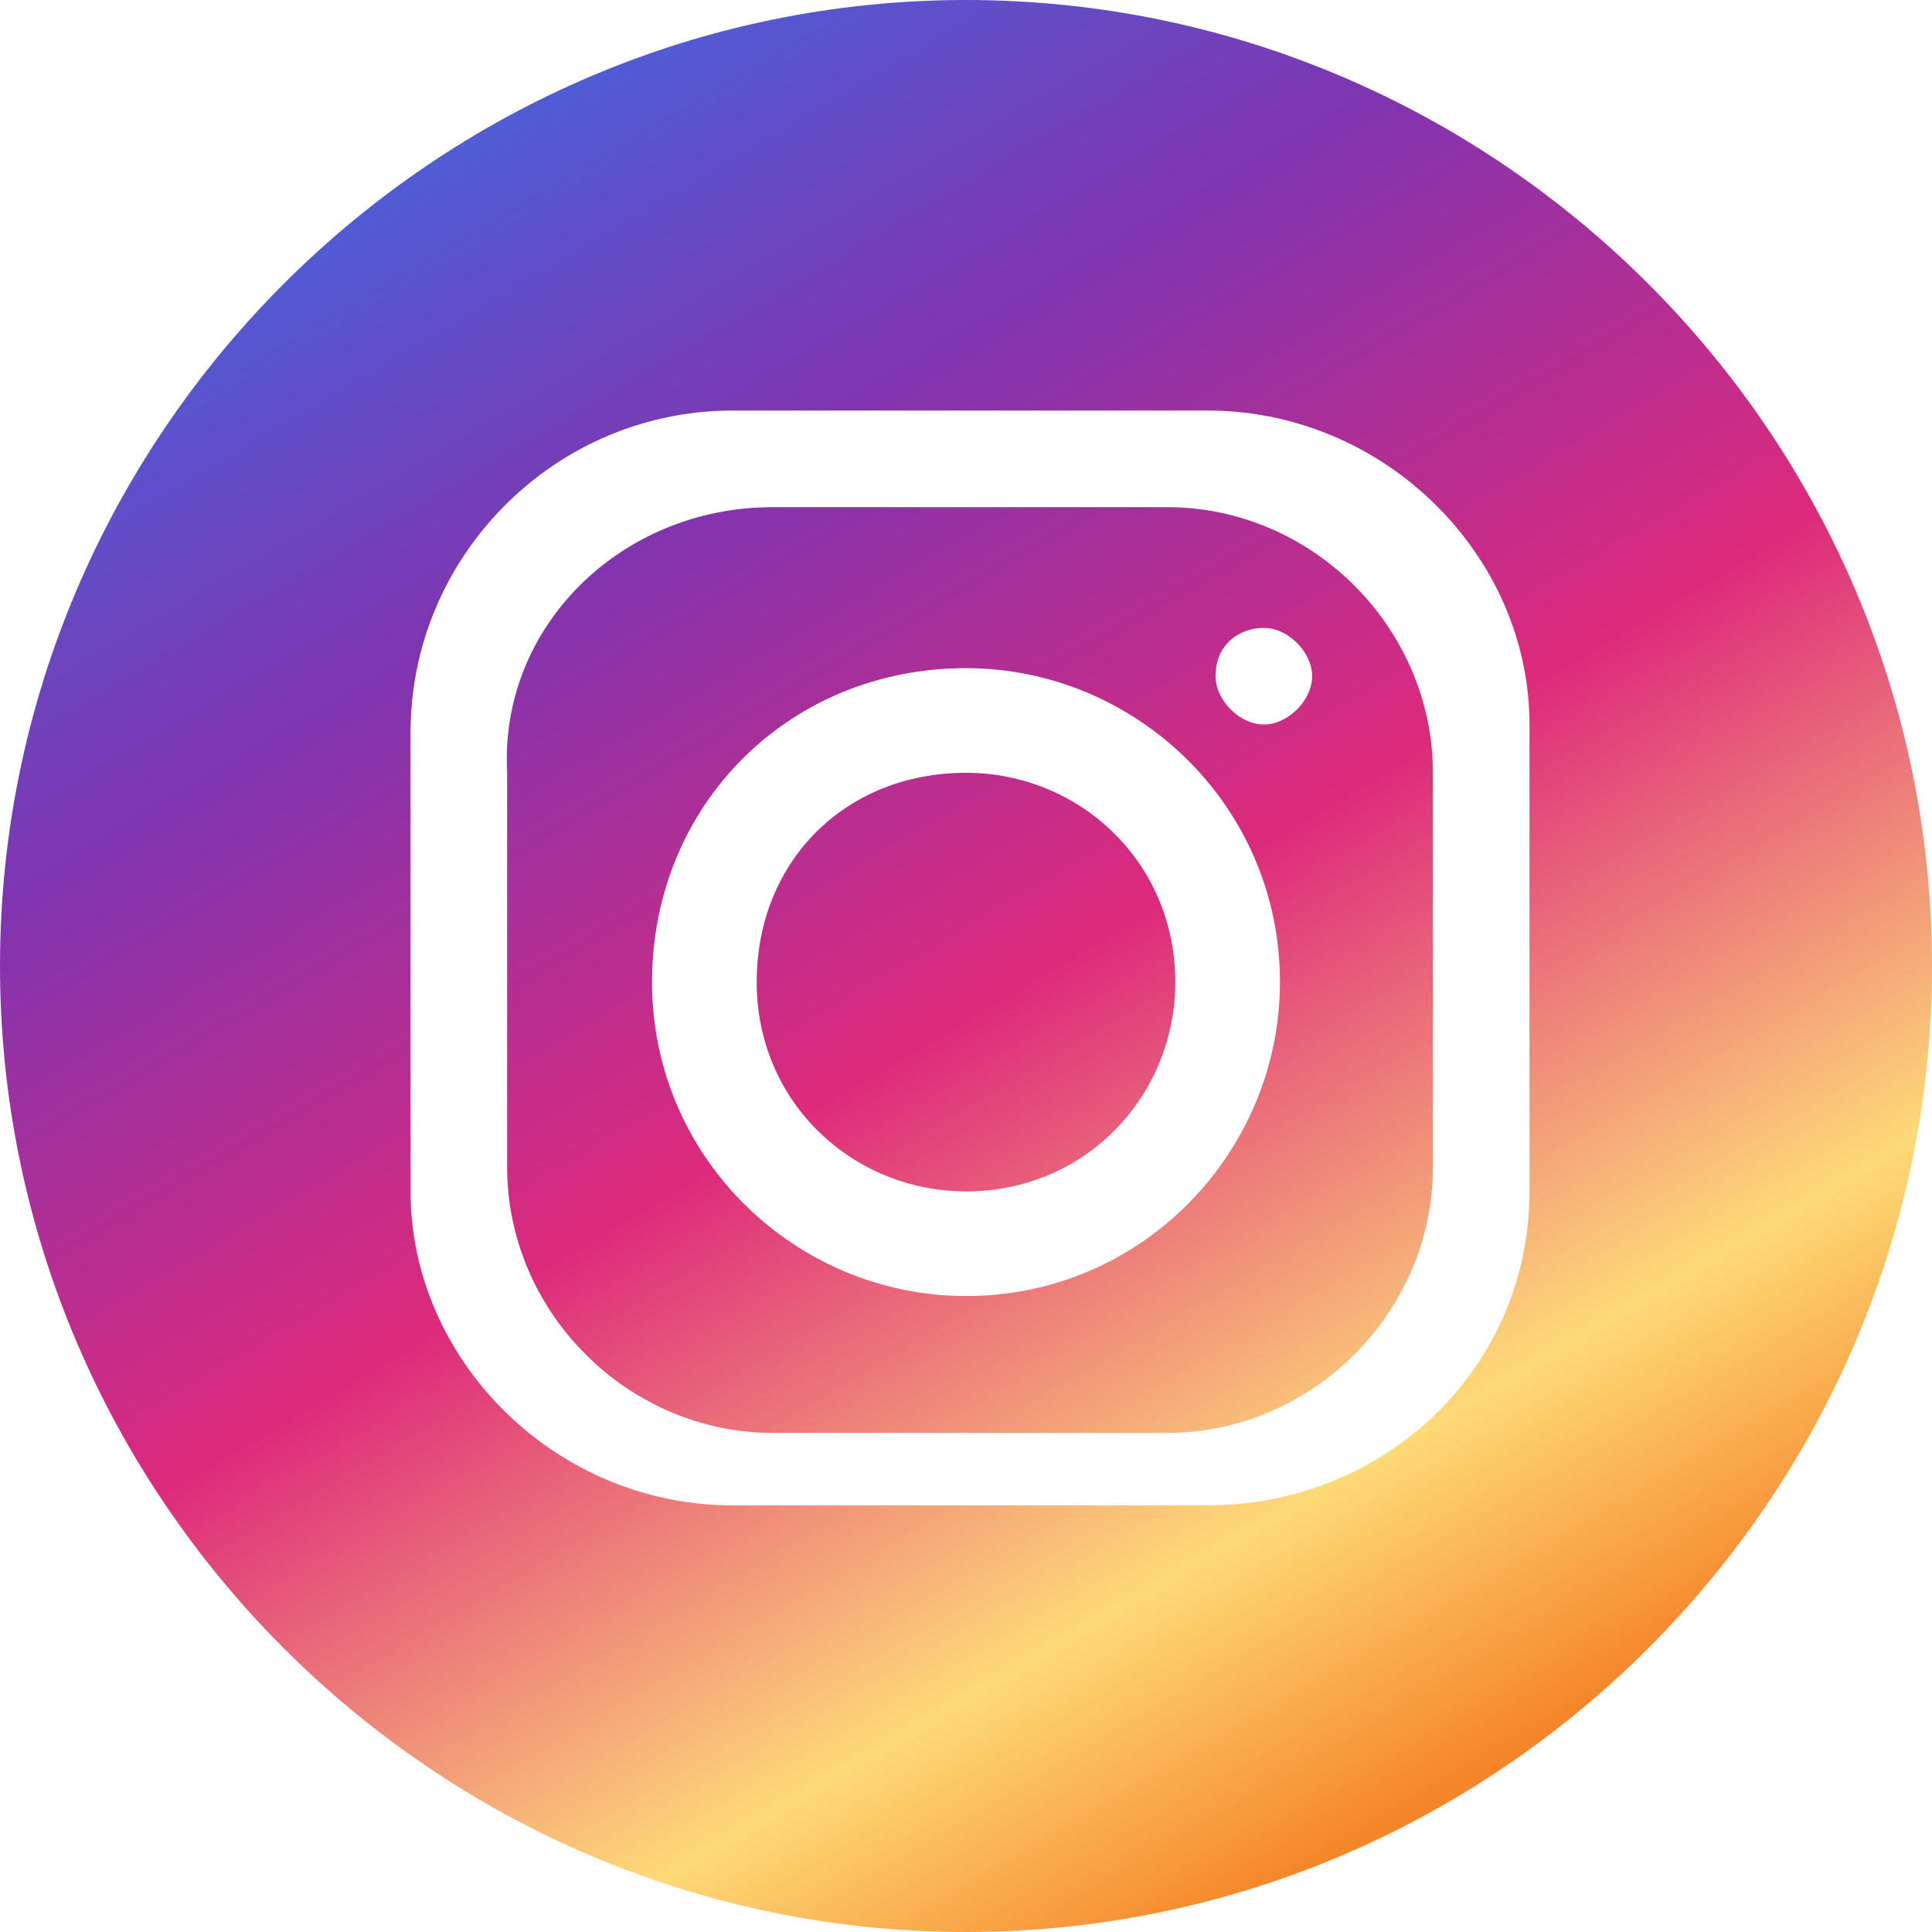 <?xml version="1.0" encoding="utf-8"?>
<!-- Generator: Adobe Illustrator 27.0.1, SVG Export Plug-In . SVG Version: 6.00 Build 0)  -->
<svg version="1.1" id="Layer_1" xmlns="http://www.w3.org/2000/svg" xmlns:xlink="http://www.w3.org/1999/xlink" x="0px" y="0px"
	 viewBox="0 0 24 24" style="enable-background:new 0 0 24 24;" xml:space="preserve">
<style type="text/css">
	.st0{fill-rule:evenodd;clip-rule:evenodd;fill:url(#SVGID_1_);}
</style>
<linearGradient id="SVGID_1_" gradientUnits="userSpaceOnUse" x1="27404.672" y1="-59896.039" x2="26915.332" y2="-59066.766" gradientTransform="matrix(2.457603e-02 0 0 -2.457603e-02 -655.485 -1449.816)">
	<stop  offset="0" style="stop-color:#F58529"/>
	<stop  offset="0.169" style="stop-color:#FEDA77"/>
	<stop  offset="0.478" style="stop-color:#DD2A7B"/>
	<stop  offset="0.78" style="stop-color:#8134AF"/>
	<stop  offset="1" style="stop-color:#515BD4"/>
</linearGradient>
<path class="st0" d="M12,0c6.6,0,12,5.4,12,12s-5.4,12-12,12S0,18.6,0,12S5.4,0,12,0z M9.1,5.1h5.9c2.2,0,4,1.8,4,3.9v5.8
	c0,2.2-1.8,3.9-4,3.9l-5.9,0c-2.2,0-4-1.8-4-3.9V9.1C5.1,6.9,6.9,5.1,9.1,5.1z M12,8.3c2.1,0,3.9,1.7,3.9,3.9c0,2.1-1.7,3.9-3.9,3.9
	c-2.1,0-3.9-1.7-3.9-3.9C8.1,10,9.8,8.3,12,8.3z M12,9.6c1.4,0,2.6,1.1,2.6,2.6c0,1.4-1.1,2.6-2.6,2.6c-1.4,0-2.6-1.1-2.6-2.6
	S10.5,9.6,12,9.6z M15.7,7.8c0.3,0,0.6,0.3,0.6,0.6c0,0.3-0.3,0.6-0.6,0.6c-0.3,0-0.6-0.3-0.6-0.6C15.1,8,15.4,7.8,15.7,7.8z
	 M9.6,6.3h4.9c1.8,0,3.3,1.5,3.3,3.3v4.9c0,1.8-1.5,3.3-3.3,3.3l-4.9,0c-1.8,0-3.3-1.5-3.3-3.3V9.6C6.2,7.8,7.7,6.3,9.6,6.3z"/>
</svg>
